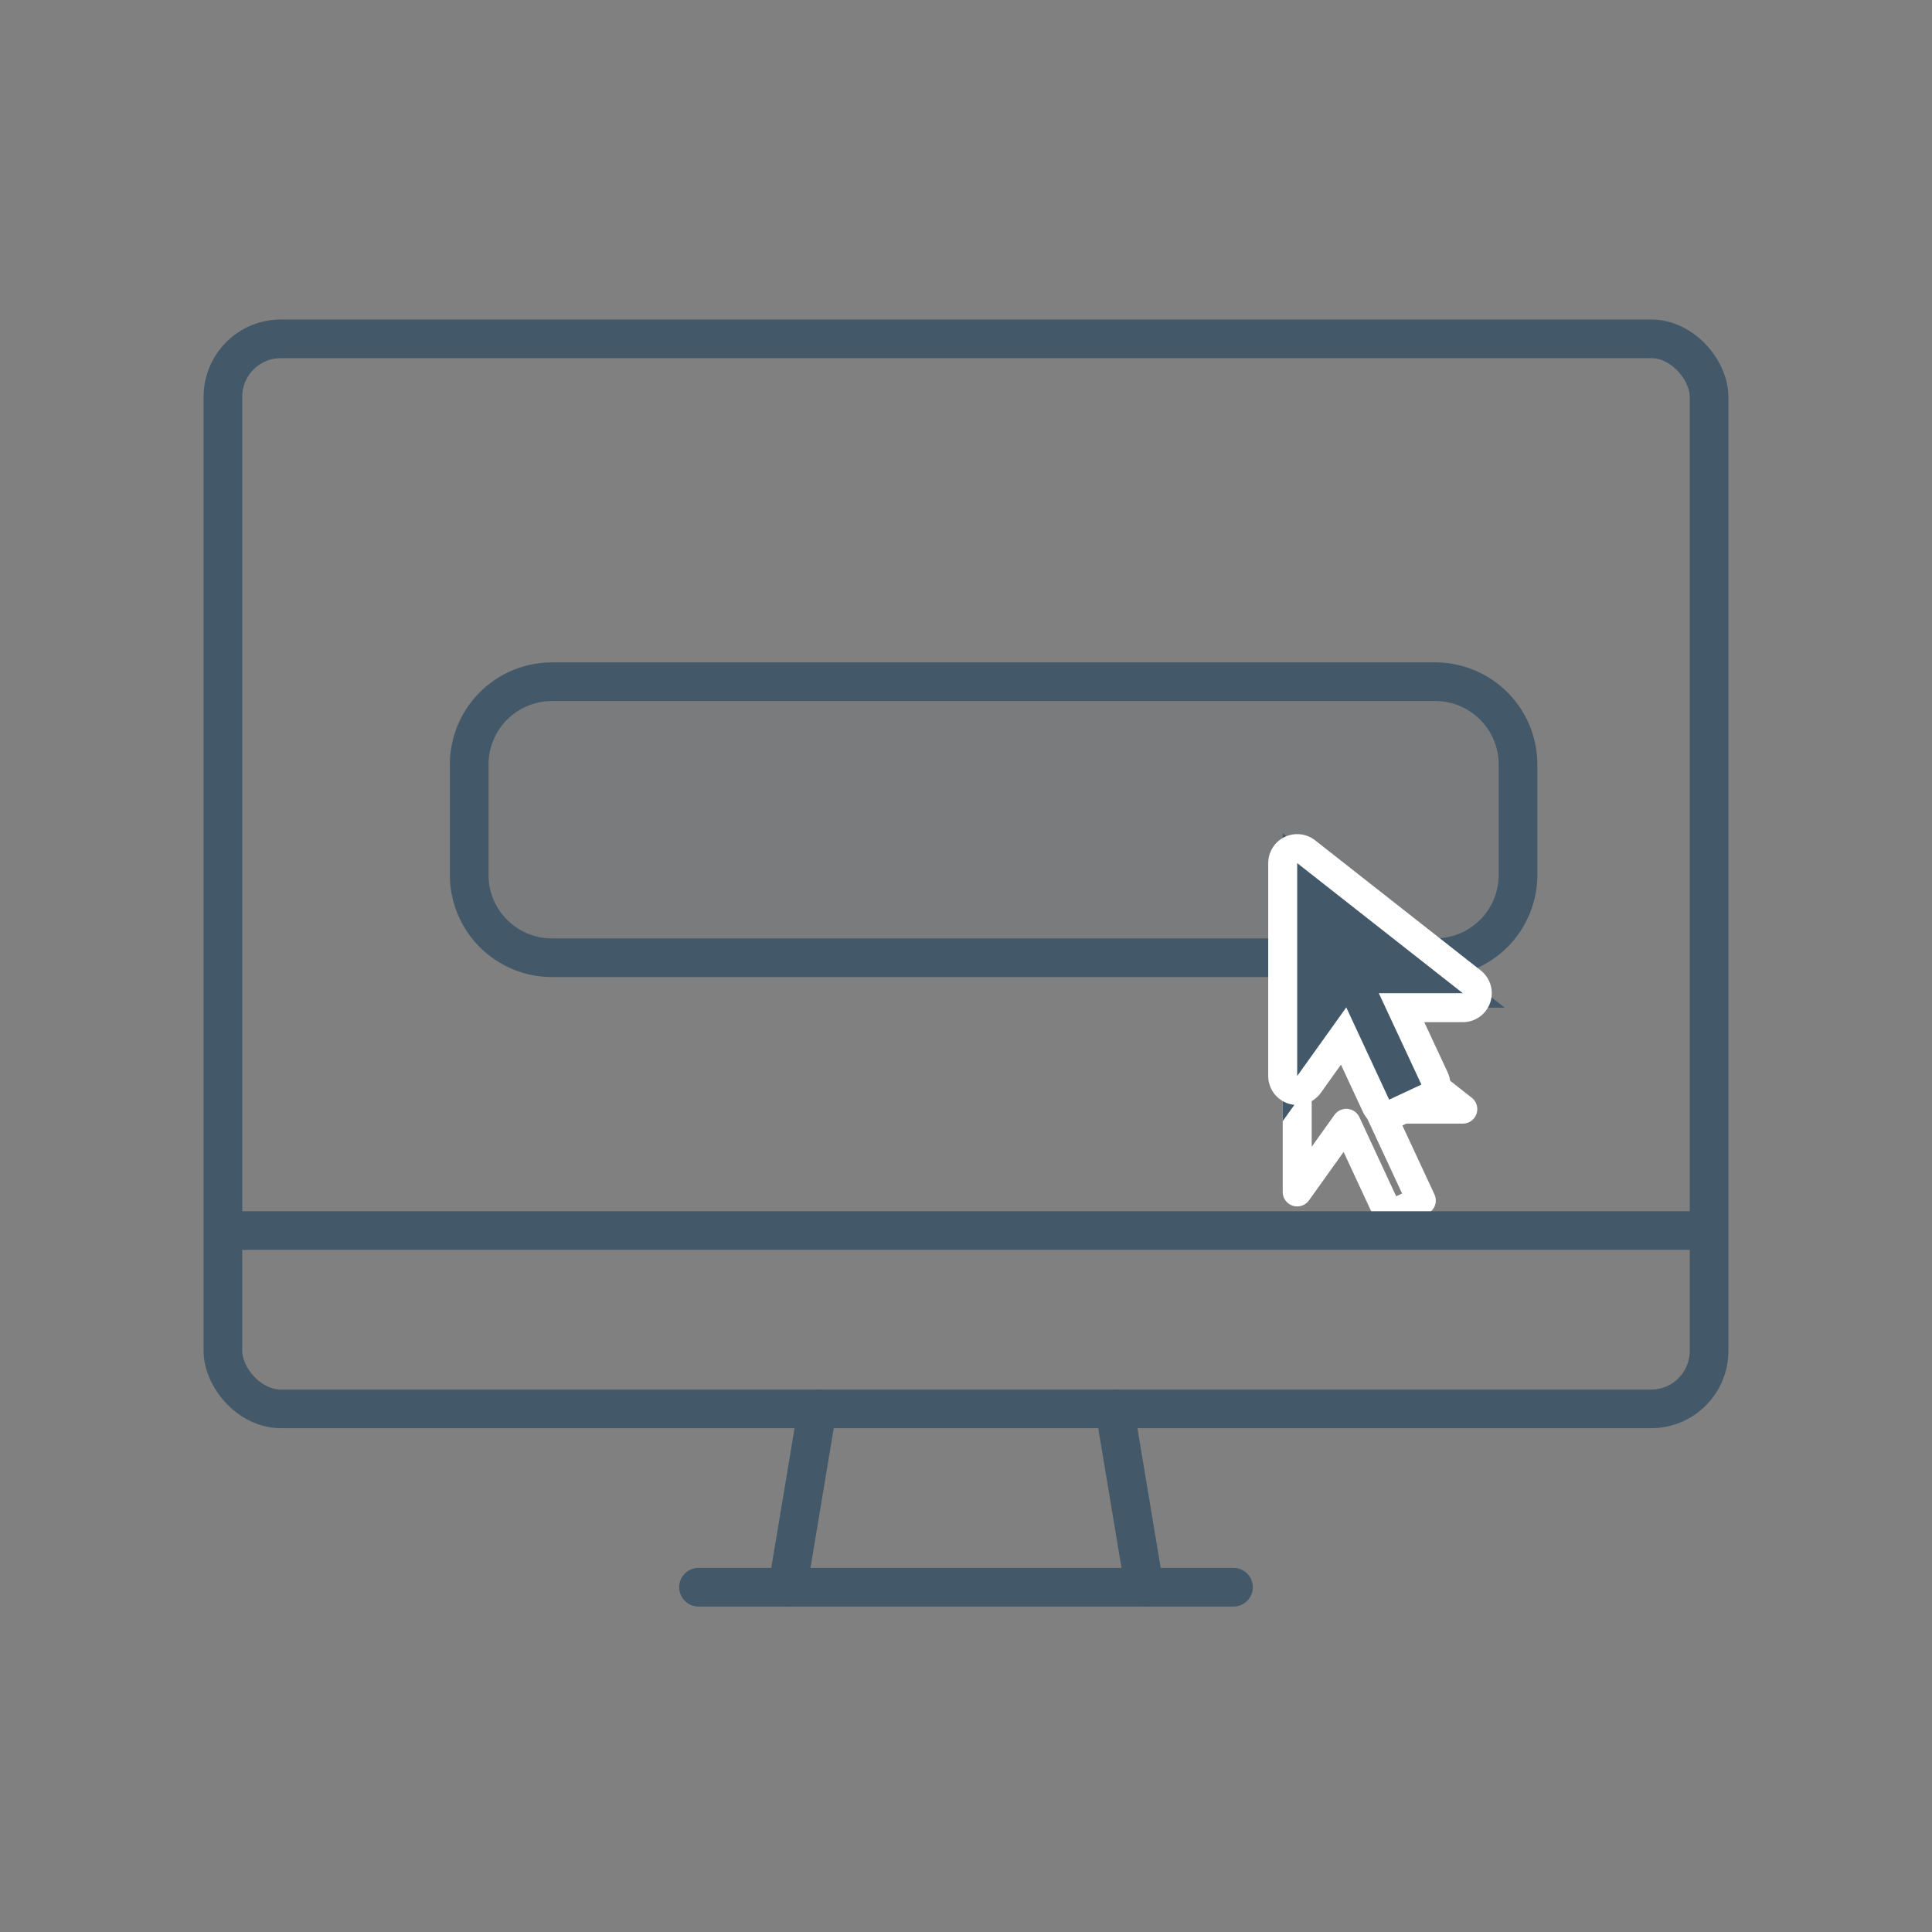 <svg xmlns="http://www.w3.org/2000/svg" xmlns:xlink="http://www.w3.org/1999/xlink" width="100" height="100" viewBox="0 0 100 100">
  <rect x="0" y="0" width="100" height="100" fill="#808080" stroke="none"/>
  <defs>
    <clipPath id="clip-path">
      <rect id="長方形_29" data-name="長方形 29" width="100" height="100" fill="#f5f5f5"/>
    </clipPath>
    <clipPath id="clip-path-2">
      <rect id="長方形_64" data-name="長方形 64" width="80" height="67.692" fill="none"/>
    </clipPath>
  </defs>
  <g id="icon" transform="translate(12 16)">
    <g id="マスクグループ_1" data-name="マスクグループ 1" transform="translate(-12 -16)" clip-path="url(#clip-path)">
      <g id="グループ_52" data-name="グループ 52" transform="translate(10 17)">
        <path id="パス_7" data-name="パス 7" d="M60,31.286H14.286A4.285,4.285,0,0,1,10,27V21.286A4.285,4.285,0,0,1,14.286,17H60a4.285,4.285,0,0,1,4.286,4.286V27A4.285,4.285,0,0,1,60,31.286" transform="translate(4.286 1.286)" fill="rgba(67,88,104,0.1)" stroke="#435868" stroke-width="2"/>
        <path id="パス_8" data-name="パス 8" d="M44.76,35.816,42.54,31.04,40,34.592V23.572l8.571,6.734H44.224l2.2,4.73Z" transform="translate(17.143 10.102)" fill="none" stroke="#fff" stroke-linecap="round" stroke-linejoin="round" stroke-width="1.5"/>
        <g id="パス_9" data-name="パス 9" transform="translate(17.143 4.102)" fill="#435868" stroke-linecap="round" stroke-linejoin="round">
          <path d="M 39.25 36.93 L 39.25 34.592 L 39.25 23.572 L 39.25 22.029 L 40.463 22.982 L 49.035 29.716 L 50.74 31.056 L 48.572 31.056 L 45.401 31.056 L 47.108 34.719 L 47.425 35.398 L 46.746 35.716 L 45.078 36.496 L 44.397 36.814 L 44.08 36.132 L 42.402 32.523 L 40.61 35.028 L 39.25 36.93 Z" stroke="none"/>
          <path d="M 44.76 35.816 L 46.429 35.036 L 44.224 30.306 L 48.572 30.306 L 40 23.572 L 40 34.592 L 42.54 31.04 L 44.76 35.816 M 44.76 37.316 C 44.587 37.316 44.413 37.286 44.247 37.226 C 43.873 37.089 43.568 36.81 43.4 36.448 L 42.264 34.005 L 41.22 35.465 C 40.841 35.995 40.163 36.219 39.542 36.02 C 38.921 35.821 38.5 35.244 38.5 34.592 L 38.5 23.572 C 38.5 22.998 38.828 22.474 39.344 22.223 C 39.861 21.972 40.475 22.038 40.927 22.392 L 49.498 29.127 C 50.001 29.522 50.198 30.192 49.989 30.796 C 49.78 31.401 49.211 31.806 48.572 31.806 L 46.578 31.806 L 47.788 34.403 C 48.138 35.153 47.814 36.045 47.064 36.395 L 45.395 37.175 C 45.195 37.269 44.978 37.316 44.76 37.316 Z" stroke="none" fill="#fff"/>
        </g>
      </g>
      <g id="グループ_51" data-name="グループ 51" transform="translate(10 16)" clip-path="url(#clip-path-2)">
        <line id="線_89" data-name="線 89" y1="9.231" x2="1.538" transform="translate(30.769 56.923)" fill="none" stroke="#435868" stroke-linecap="round" stroke-linejoin="round" stroke-width="2"/>
        <line id="線_90" data-name="線 90" x1="27.692" transform="translate(26.154 66.154)" fill="none" stroke="#435868" stroke-linecap="round" stroke-linejoin="round" stroke-width="2"/>
        <line id="線_91" data-name="線 91" x2="1.538" y2="9.231" transform="translate(47.692 56.923)" fill="none" stroke="#435868" stroke-linecap="round" stroke-linejoin="round" stroke-width="2"/>
        <line id="線_92" data-name="線 92" x2="76.923" transform="translate(1.538 47.692)" fill="none" stroke="#435868" stroke-linejoin="round" stroke-width="2"/>
        <rect id="長方形_63" data-name="長方形 63" width="76.923" height="55.385" rx="3" transform="translate(1.538 1.538)" fill="none" stroke="#435868" stroke-linecap="round" stroke-linejoin="round" stroke-width="2"/>
      </g>
    </g>
  </g>
</svg>
